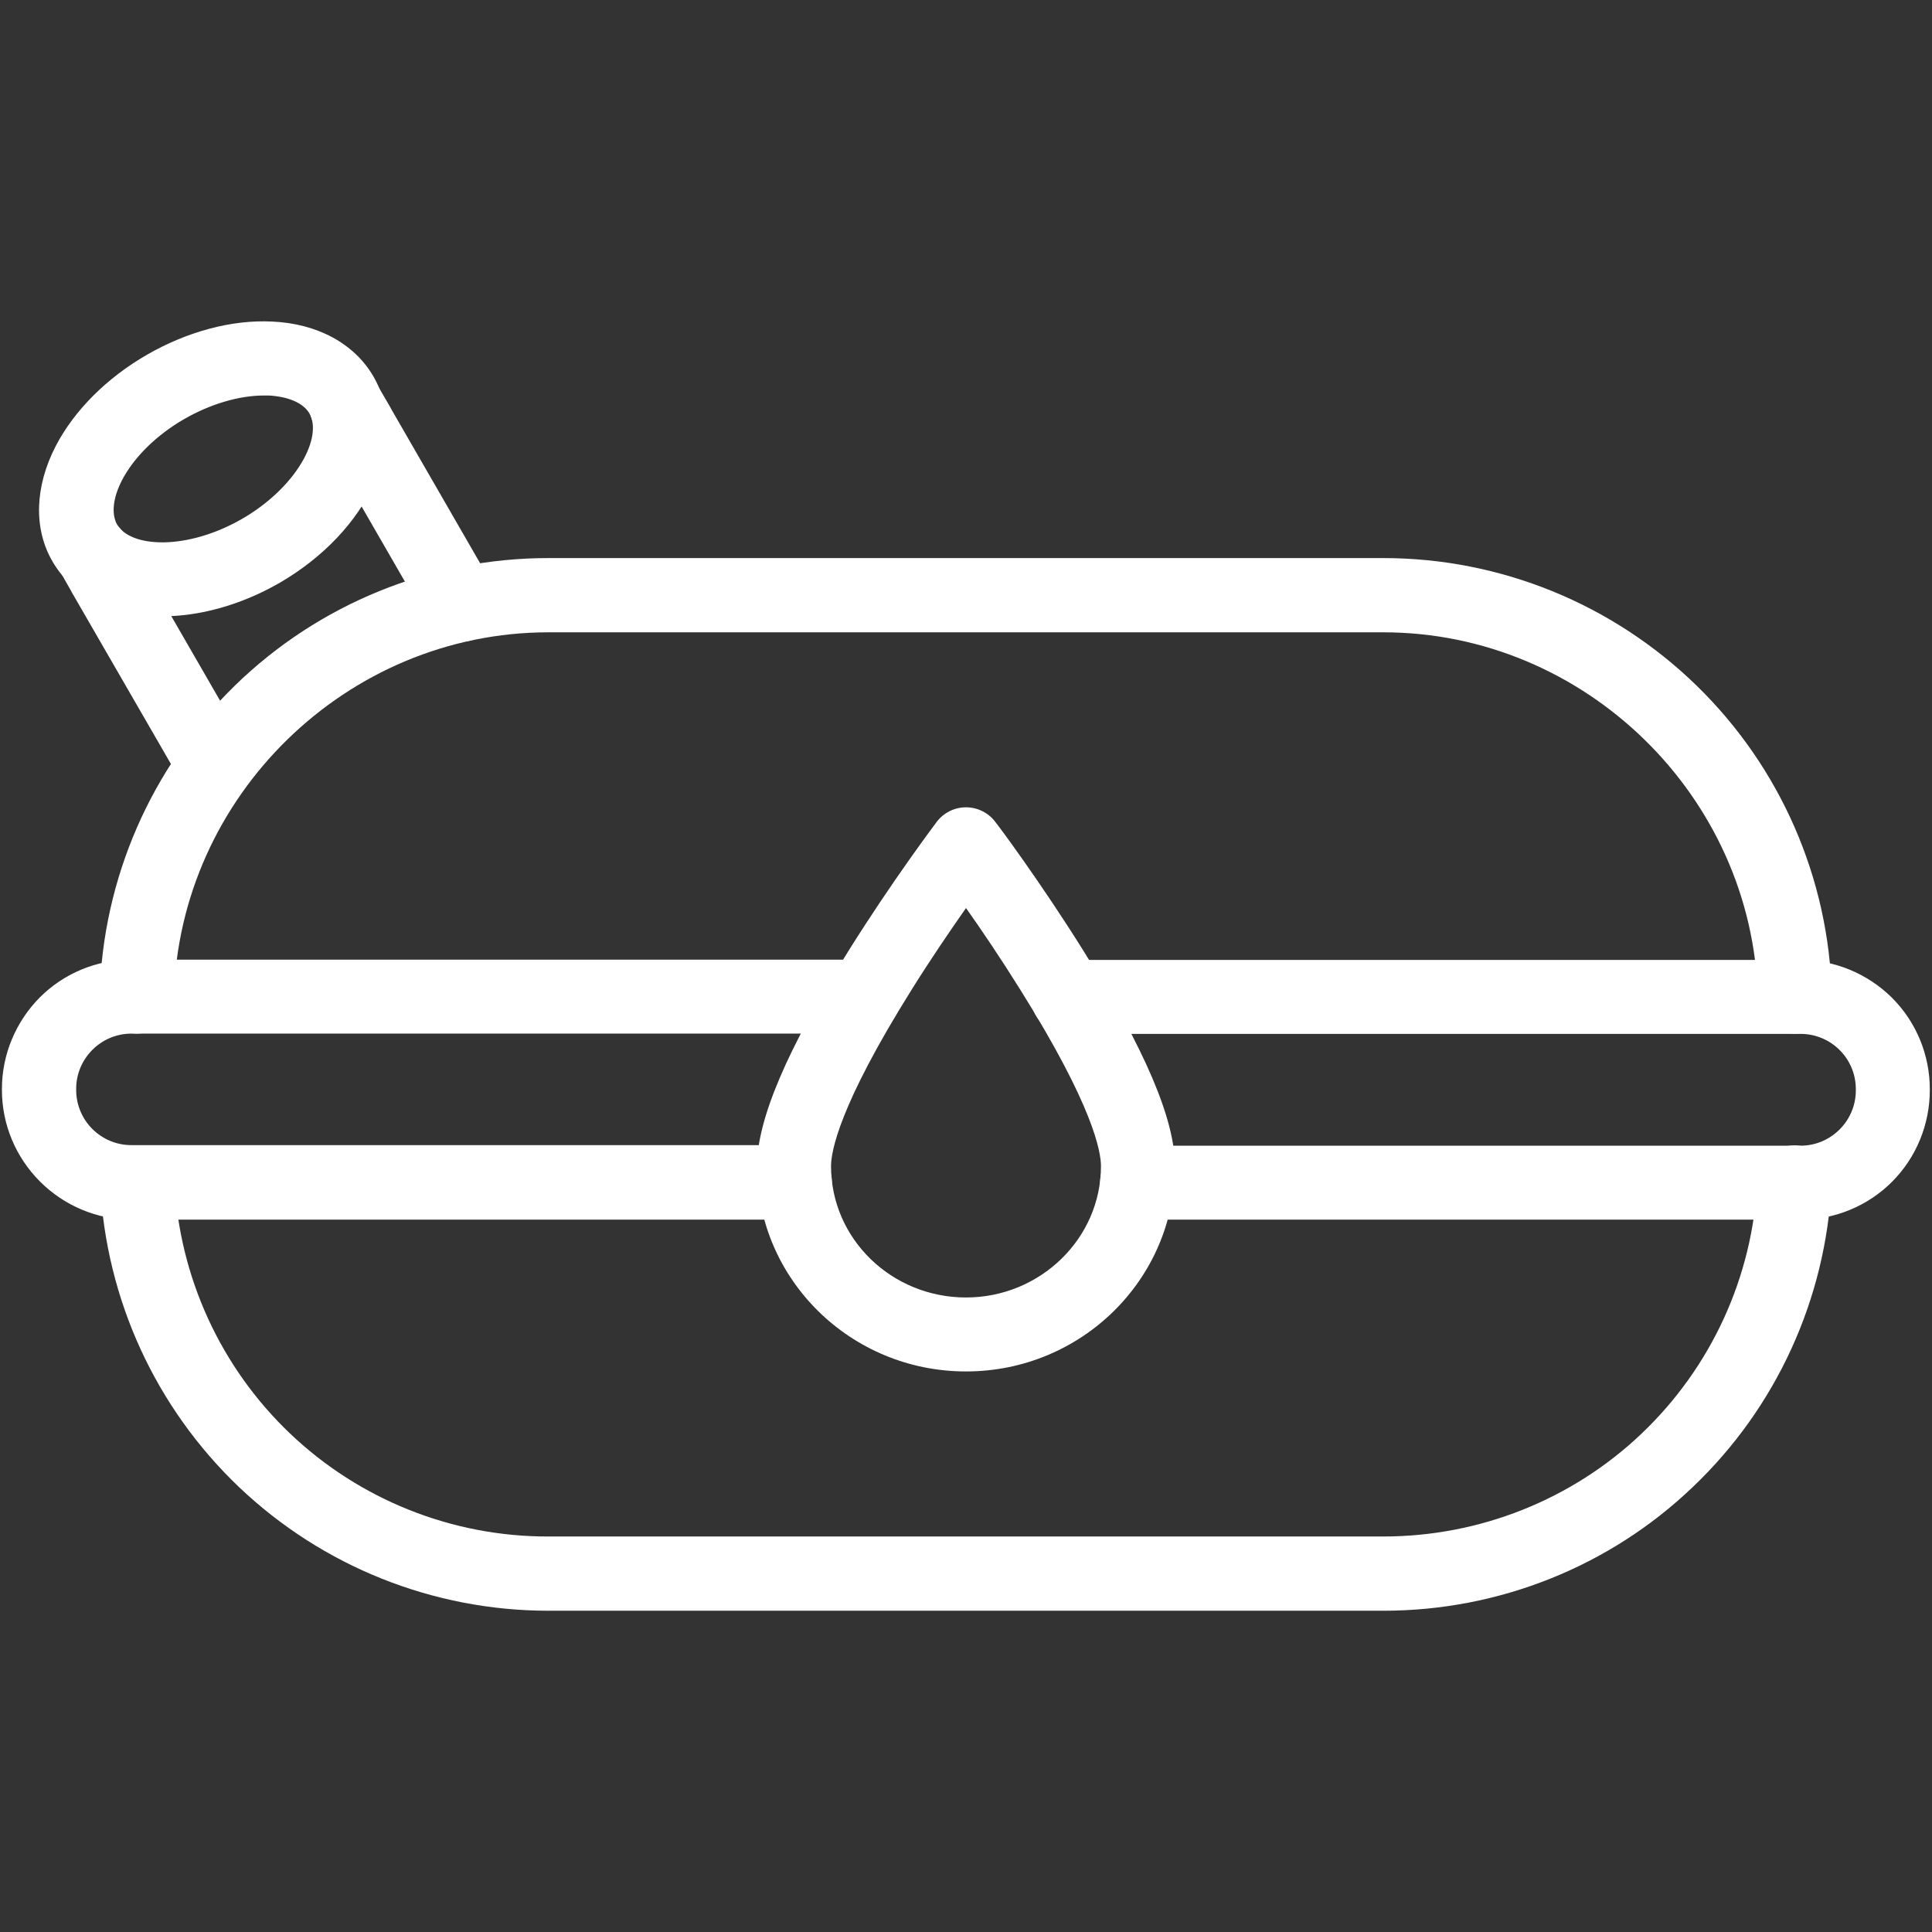 <?xml version="1.0" encoding="utf-8"?>
<!-- Generator: Adobe Illustrator 25.2.1, SVG Export Plug-In . SVG Version: 6.00 Build 0)  -->
<svg version="1.1" id="Camada_1" xmlns="http://www.w3.org/2000/svg" xmlns:xlink="http://www.w3.org/1999/xlink" x="0px" y="0px"
	 viewBox="0 0 700 700" style="enable-background:new 0 0 700 700;" xml:space="preserve">
<rect x="0" y="0" width="700" height="700" fill="#333333" stroke="none"/>
<style type="text/css">
	.st0{fill:#FFFFFF;}
</style>
<g>
	<path class="st0" d="M350,496.9c-41.8,0-75.7-33.4-75.7-74.5c0-16.8,10.9-42.3,33.2-78c15.7-25.1,31.2-45.7,31.8-46.5
		c2.5-3.4,6.5-5.4,10.7-5.4s8.2,2,10.7,5.4c0.7,0.8,16.1,21.4,31.8,46.5c22.3,35.7,33.2,61.2,33.2,78
		C425.7,463.5,391.8,496.9,350,496.9L350,496.9z M350,329c-5.6,8-12.8,18.5-19.9,29.9c-26.2,41.9-29,58.4-29,63.6
		c0,26.3,21.9,47.6,48.9,47.6c26.9,0,48.9-21.4,48.9-47.6c0-5.2-2.8-21.7-29.1-63.7C362.7,347.4,355.6,336.9,350,329z"/>
	<path class="st0" d="M650.3,374.5c-7.3,0-13.3-5.8-13.4-13.1c-1.8-72.9-62.7-132.3-135.7-132.3l-302.5,0
		c-73,0-133.8,59.3-135.7,132.3v0c-0.2,7.4-6.3,13.3-13.8,13.1c-7.4-0.2-13.3-6.4-13.1-13.8c1.1-42.4,18.7-82.7,49-112.3
		c30.4-29.6,71.1-46.2,113.5-46.2h302.6c42.4,0,83.1,16.6,113.5,46.2c30.4,29.6,48,69.9,49,112.3c0.1,3.6-1.2,7-3.7,9.6
		c-2.5,2.6-5.8,4.1-9.4,4.2L650.3,374.5z"/>
	<path class="st0" d="M501.3,583.6H198.7c-41.7,0-81.8-16-112.1-44.8c-30.2-28.8-48.2-68-50.3-109.7c-0.4-7.4,5.4-13.7,12.8-14.1
		c7.4-0.4,13.7,5.4,14.1,12.8c1.7,34.8,16.7,67.6,41.9,91.6c25.2,24,58.8,37.4,93.6,37.3h302.5c34.8,0,68.4-13.3,93.6-37.3
		c25.2-24,40.3-56.8,41.9-91.6c0.4-7.4,6.7-13.1,14.1-12.8c7.4,0.4,13.1,6.7,12.8,14.1c-2.1,41.7-20.1,81-50.3,109.7
		C583.2,567.6,543,583.6,501.3,583.6L501.3,583.6z"/>
	<path class="st0" d="M288,441.9H47.6c-12.4,0-24.3-5-33.1-13.8C5.7,419.3,0.7,407.4,0.7,395v-0.5c0-12.4,5-24.3,13.7-33.1
		c8.8-8.8,20.7-13.7,33.1-13.7h265.5c7.4,0,13.4,6,13.4,13.4c0,7.4-6,13.4-13.4,13.4H47.6c-11,0-20,9-20,20v0.4c0,11.1,9,20,20,20
		H288c7.4,0,13.4,6,13.4,13.4C301.4,435.8,295.4,441.8,288,441.9L288,441.9z"/>
	<path class="st0" d="M652.4,441.9H412c-7.4,0-13.4-6-13.4-13.4s6-13.4,13.4-13.4h240.4c11,0,20-9,20-20v-0.5c0-11.1-9-20-20-20
		H386.9c-7.4,0-13.4-6-13.4-13.4c0-7.4,6-13.4,13.4-13.4h265.5c12.4,0,24.3,5,33.1,13.7c8.8,8.8,13.7,20.7,13.7,33.1v0.4
		c0,12.4-4.9,24.4-13.7,33.2C676.8,436.9,664.9,441.9,652.4,441.9L652.4,441.9z"/>
	<path class="st0" d="M77.9,290.9c-4.8,0-9.3-2.6-11.7-6.7l-39.9-69.1c-0.2-0.3-0.4-0.7-0.6-1.1l-3.8-6.7
		c-3.6-5.8-2.2-13.4,3.2-17.6c5.4-4.2,13-3.7,17.8,1.1c0.8,0.8,1.6,1.8,2.1,2.8l4.1,7.2l0.2,0.3l40.2,69.7v0c2.4,4.2,2.4,9.3,0,13.4
		C87.1,288.3,82.7,290.9,77.9,290.9L77.9,290.9z"/>
	<path class="st0" d="M167,232.5c-4.8,0-9.2-2.6-11.6-6.7l-37.2-64.5c-0.1-0.2-0.2-0.4-0.3-0.5l-4-7l-0.1-0.2
		c-3.6-6.5-1.2-14.7,5.2-18.3c6.5-3.6,14.7-1.2,18.3,5.2l4.2,7.2c0.1,0.2,0.2,0.4,0.3,0.6l36.9,64c2.4,4.2,2.4,9.3,0,13.4
		C176.3,230,171.8,232.5,167,232.5L167,232.5z"/>
	<path class="st0" d="M58.8,223.3c-17.4,0-32.2-6.8-39.8-19.9c-6.9-11.9-6.4-27.1,1.2-41.8c6.7-12.9,18.5-24.7,33.1-33.1
		s30.7-12.7,45.2-12c16.5,0.7,29.9,8,36.8,19.9c13.4,23.2-1.7,56.1-34.2,74.9C86.9,219.4,72.1,223.3,58.8,223.3L58.8,223.3z
		 M95.6,143.3c-9,0-19.4,3.1-28.8,8.5c-10.1,5.8-18.3,13.9-22.6,22.2c-3.3,6.4-3.9,12.2-1.8,16c4.9,8.5,25.3,9.5,45.3-2
		c19.9-11.5,29.3-29.7,24.4-38.2c-2.2-3.8-7.6-6.1-14.7-6.5C96.7,143.3,96.1,143.3,95.6,143.3L95.6,143.3z"/>
</g>
</svg>

